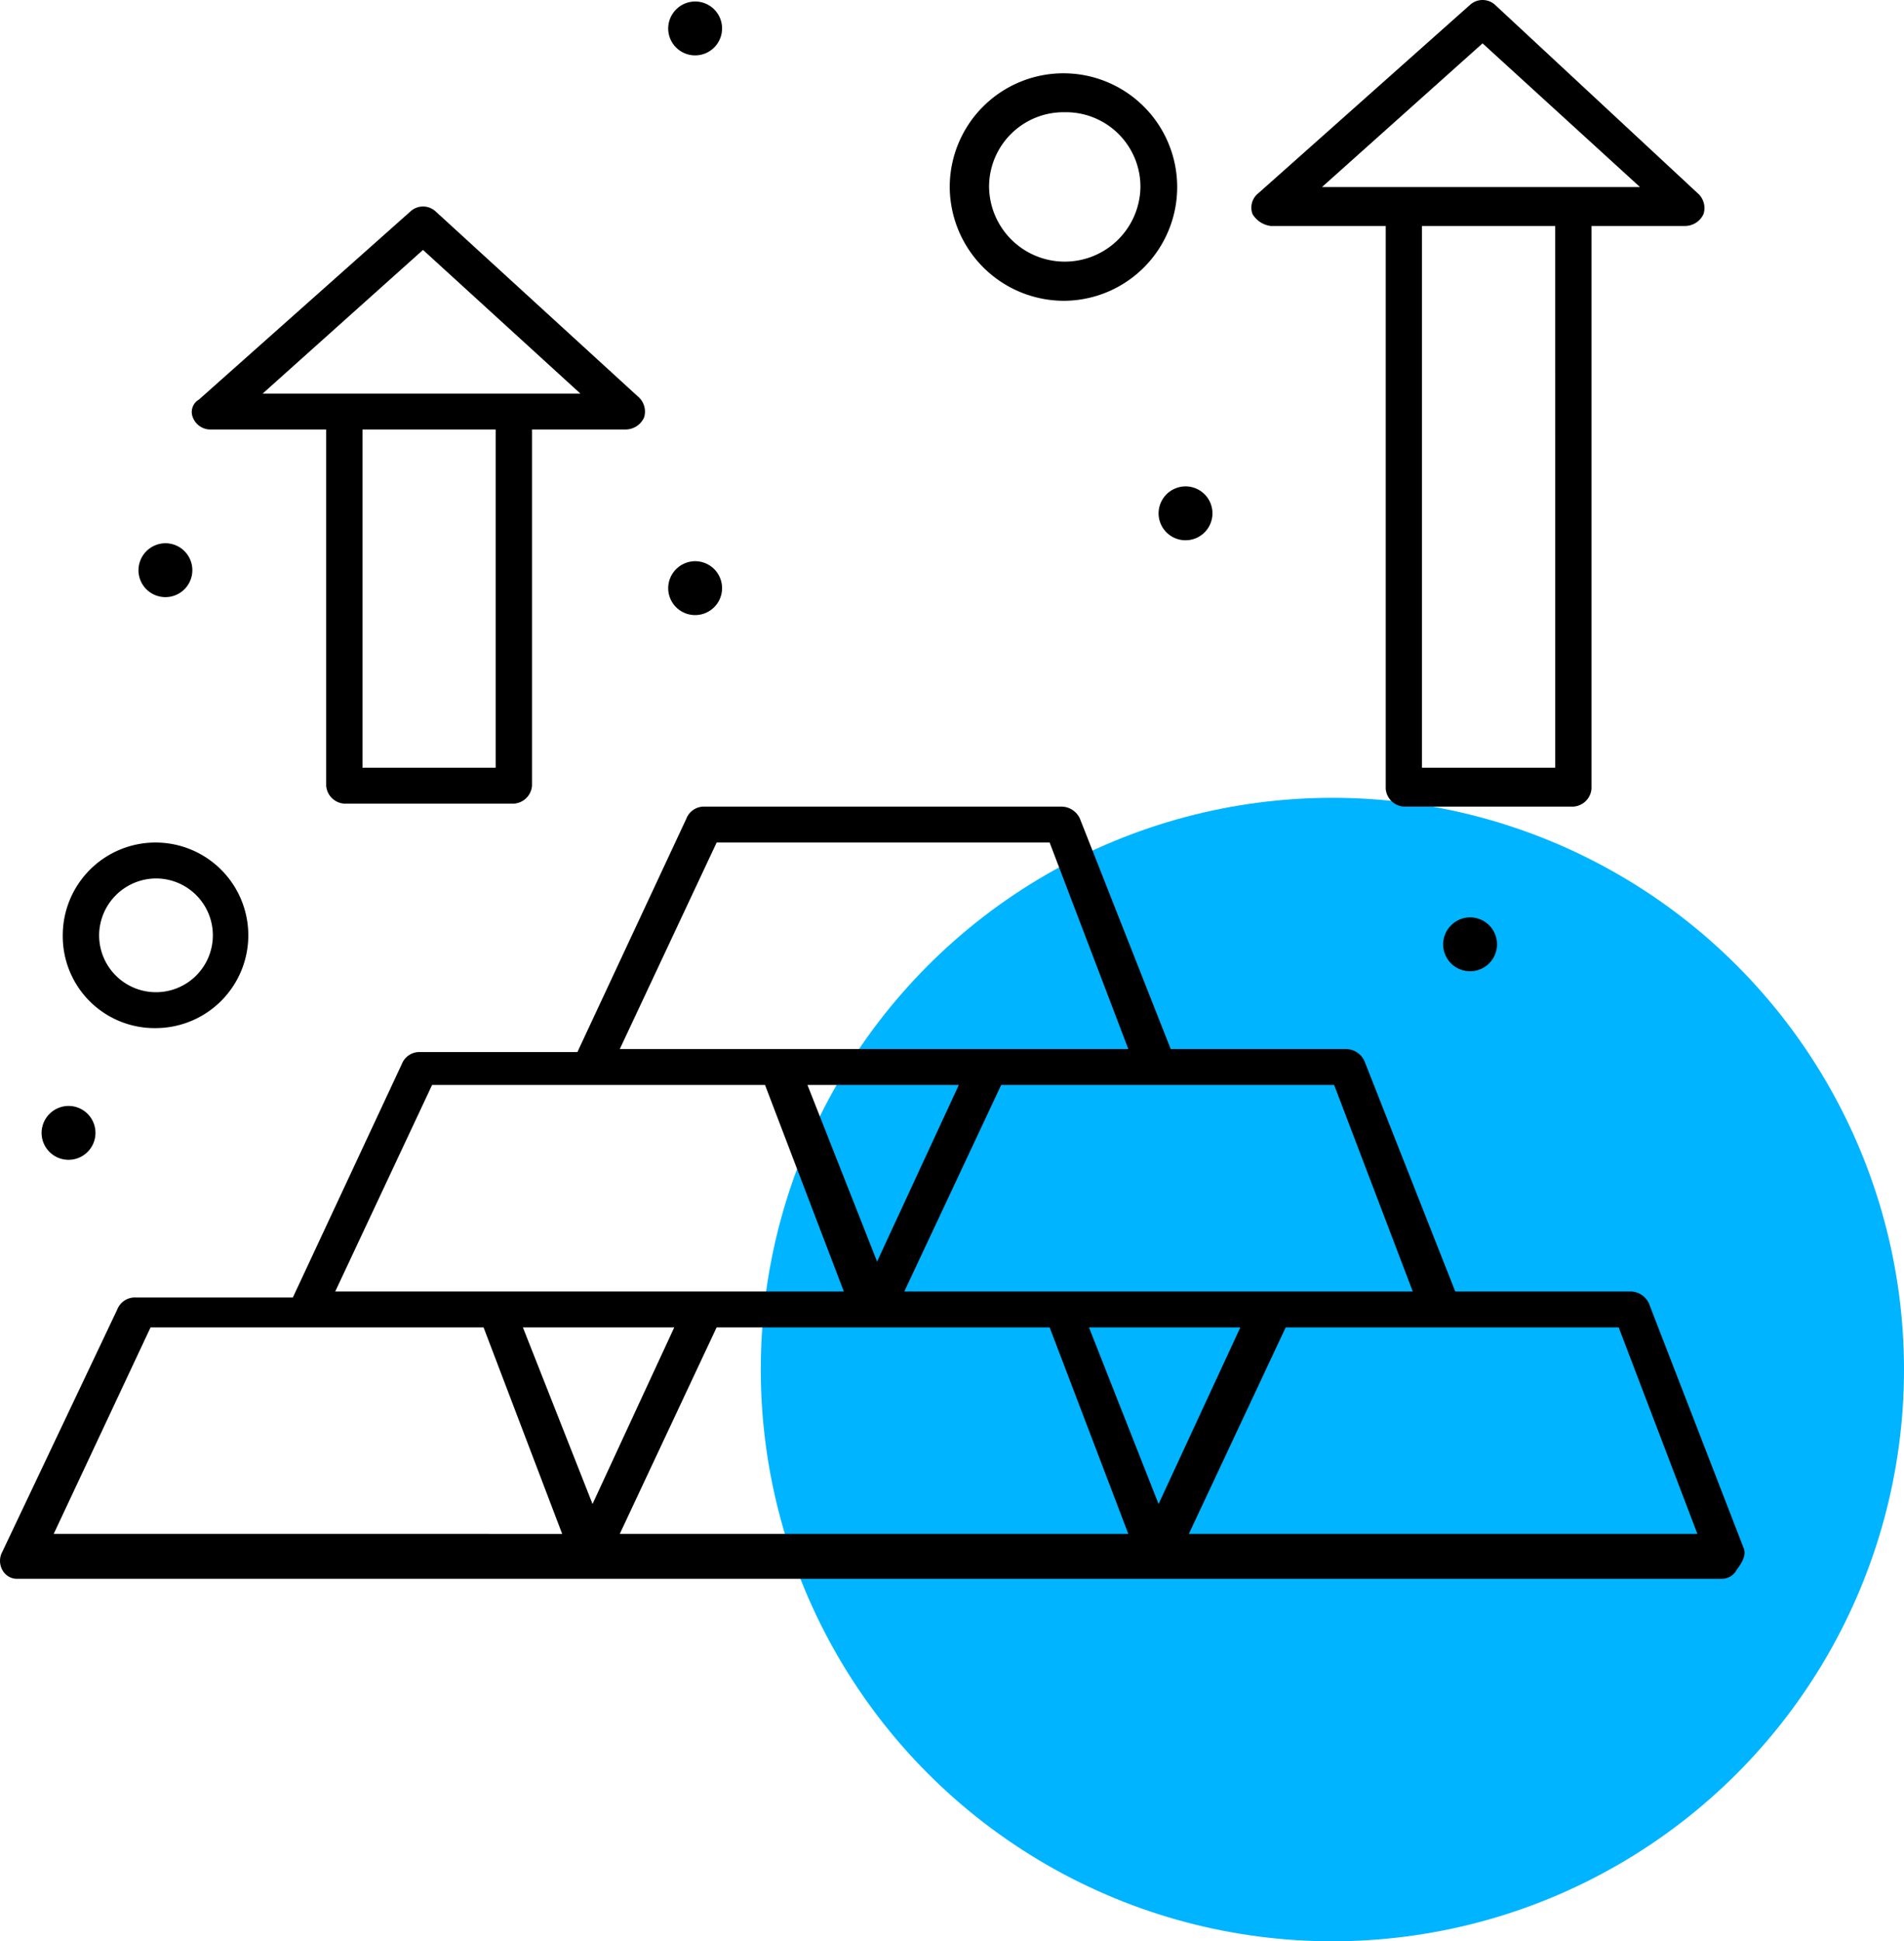 <svg xmlns="http://www.w3.org/2000/svg" width="113.578" height="115.776" viewBox="0 0 113.578 115.776"><g id="Grupo_242" data-name="Grupo 242" transform="translate(-280.211 -4852.434)"><ellipse id="Elipse_18" data-name="Elipse 18" cx="34.098" cy="34.098" rx="34.098" ry="34.098" transform="translate(325.593 4900.014)" fill="#00b4ff"></ellipse><g id="Grupo_90" data-name="Grupo 90" transform="translate(280.211 4852.434)"><path id="Trazado_400" data-name="Trazado 400" d="M70.716,179.9a1.607,1.607,0,1,1-1.624,1.607,1.617,1.617,0,0,1,1.624-1.607" transform="translate(16.995 -125.189)"></path><path id="Trazado_401" data-name="Trazado 401" d="M61.208,165.5a1.607,1.607,0,1,1-1.626,1.607,1.615,1.615,0,0,1,1.626-1.607" transform="translate(9.53 -136.493)"></path><path id="Trazado_402" data-name="Trazado 402" d="M44.82,149.3a1.607,1.607,0,1,1-1.626,1.606A1.616,1.616,0,0,1,44.82,149.3" transform="translate(-3.335 -149.211)"></path><path id="Trazado_403" data-name="Trazado 403" d="M44.82,168a1.607,1.607,0,1,1-1.626,1.607A1.616,1.616,0,0,1,44.82,168" transform="translate(-3.335 -134.531)"></path><path id="Trazado_404" data-name="Trazado 404" d="M27.116,167.4a1.607,1.607,0,1,1-1.624,1.607,1.617,1.617,0,0,1,1.624-1.607" transform="translate(-17.232 -135.002)"></path><path id="Trazado_405" data-name="Trazado 405" d="M23.882,186.2a1.607,1.607,0,1,1-1.628,1.607,1.616,1.616,0,0,1,1.628-1.607" transform="translate(-19.773 -120.244)"></path><path id="Trazado_406" data-name="Trazado 406" d="M124.827,220.29l-5.6-14.459a1.218,1.218,0,0,0-1.084-.714H107.673l-5.418-13.745a1.22,1.22,0,0,0-1.084-.714H90.7l-5.418-13.745A1.218,1.218,0,0,0,84.2,176.2H62.89a1.122,1.122,0,0,0-1.082.714l-6.5,13.923H45.918a1.122,1.122,0,0,0-1.084.714l-6.5,13.923H28.945a1.126,1.126,0,0,0-1.085.714L21,220.647a1.128,1.128,0,0,0,0,1.071.994.994,0,0,0,.9.535h101.66a1,1,0,0,0,.9-.535c.541-.714.541-1.071.361-1.428m-19.682-15.173H74.809L80.587,192.8h19.862ZM89.976,217.791l-4.152-10.532h9.029ZM73.184,203.332,69.031,192.8h9.029Zm-9.571-24.99H83.477l4.695,12.317H57.835ZM46.639,192.8H66.5L71.2,205.117H40.861Zm9.571,24.99-4.154-10.532h9.029Zm-32.143,1.785,5.778-12.317H49.71L54.4,219.576Zm33.767,0,5.778-12.317H83.477l4.695,12.317Zm33.947,0,5.778-12.317h19.864l4.695,12.317Z" transform="translate(-20.864 -128.094)"></path><path id="Trazado_407" data-name="Trazado 407" d="M28.428,169.448h6.862V190.69a1.158,1.158,0,0,0,1.084,1.071H46.485a1.159,1.159,0,0,0,1.084-1.071V169.448h5.6a1.222,1.222,0,0,0,1.084-.714,1.173,1.173,0,0,0-.362-1.25l-12.1-11.067a1.11,1.11,0,0,0-1.446,0L27.7,167.663a.854.854,0,0,0-.361,1.071,1.122,1.122,0,0,0,1.084.714M45.4,189.619H37.456V169.448H45.4Zm-4.334-30.881,9.389,8.568H31.5Z" transform="translate(-15.833 -143.833)"></path><path id="Trazado_408" data-name="Trazado 408" d="M63.834,162.727H70.7v33.558a1.158,1.158,0,0,0,1.084,1.071H81.891a1.159,1.159,0,0,0,1.084-1.071V162.727h5.6a1.218,1.218,0,0,0,1.084-.714,1.172,1.172,0,0,0-.361-1.249L77.2,149.518a1.11,1.11,0,0,0-1.446,0l-12.64,11.246a1.094,1.094,0,0,0-.361,1.249,1.483,1.483,0,0,0,1.084.714m16.974,32.309H72.863V162.727h7.945Zm-4.334-43.2,9.389,8.568H66.9Z" transform="translate(11.961 -149.25)"></path><path id="Trazado_409" data-name="Trazado 409" d="M59.465,165.266a6.784,6.784,0,1,0-6.862-6.783,6.82,6.82,0,0,0,6.862,6.783m0-11.246a4.445,4.445,0,0,1,4.514,4.463,4.515,4.515,0,0,1-9.029,0,4.444,4.444,0,0,1,4.514-4.463" transform="translate(4.051 -147.327)"></path><path id="Trazado_410" data-name="Trazado 410" d="M28.561,188.467a5.534,5.534,0,1,0-5.6-5.534,5.48,5.48,0,0,0,5.6,5.534m0-8.925a3.392,3.392,0,1,1-3.431,3.392,3.41,3.41,0,0,1,3.431-3.392" transform="translate(-19.217 -127.152)"></path></g></g></svg>